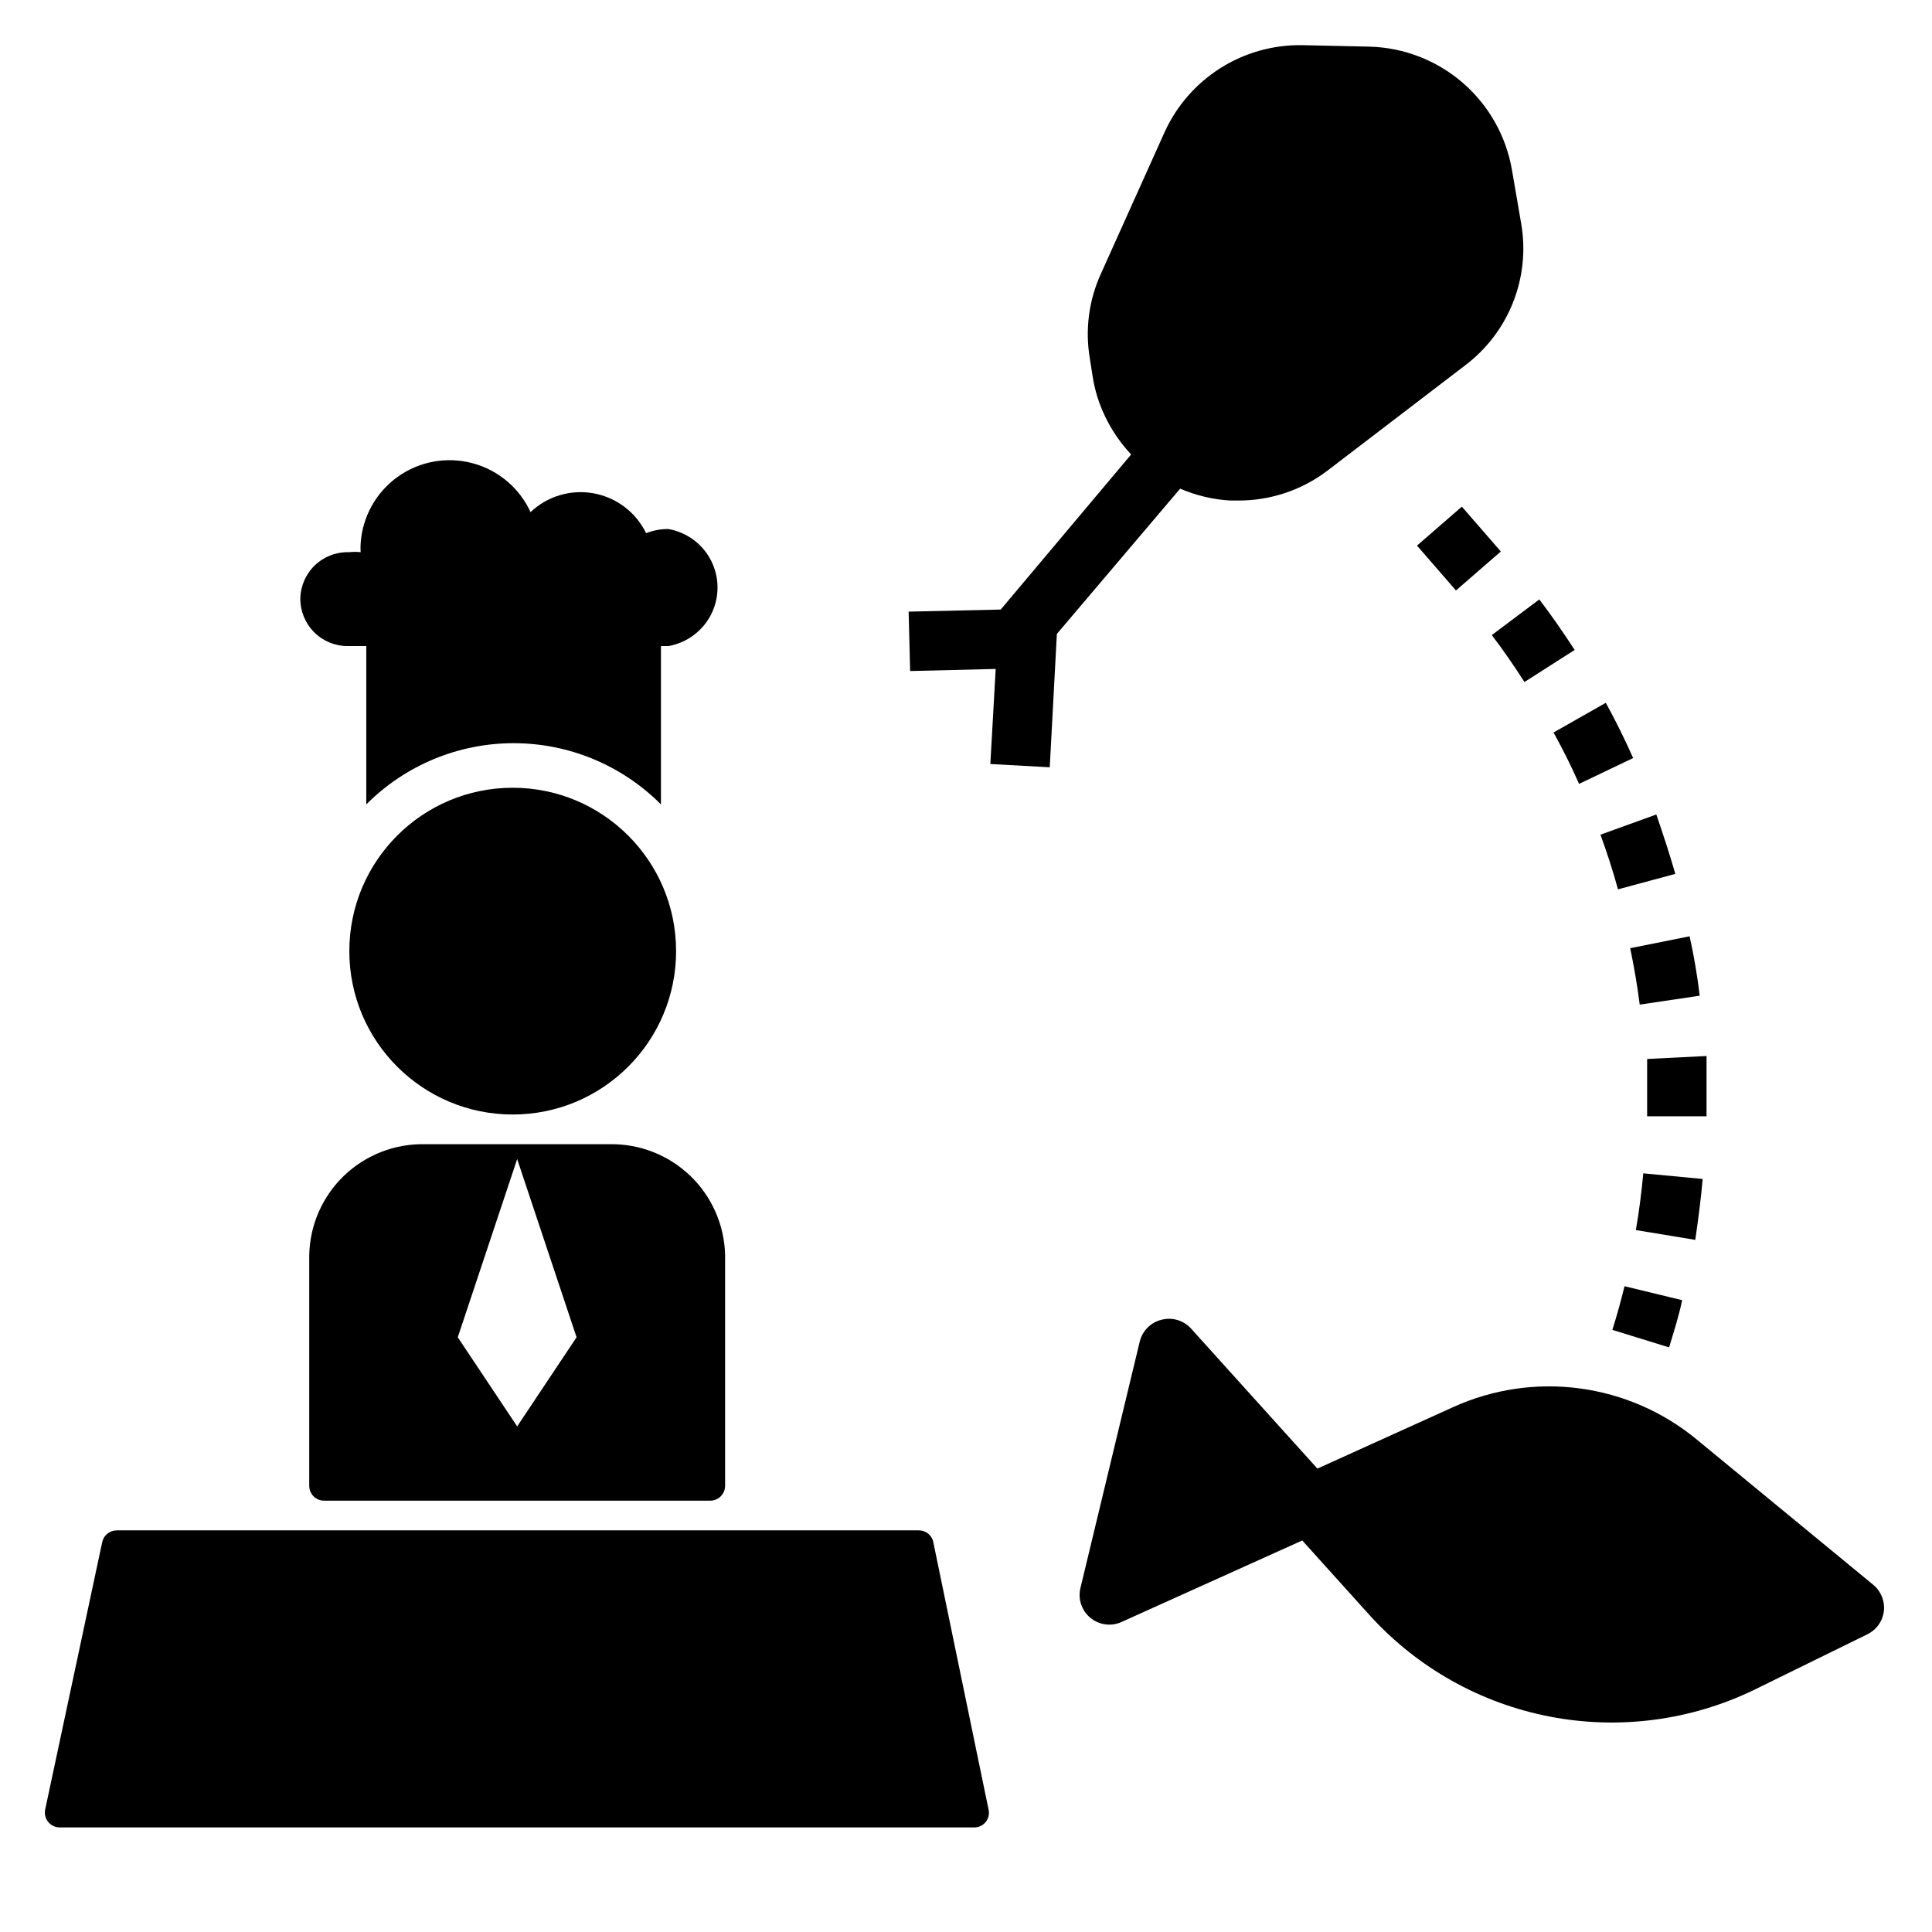 <?xml version="1.0" encoding="UTF-8"?>
<!-- Uploaded to: ICON Repo, www.svgrepo.com, Generator: ICON Repo Mixer Tools -->
<svg fill="#000000" width="800px" height="800px" version="1.1" viewBox="144 144 512 512" xmlns="http://www.w3.org/2000/svg">
 <g>
  <path d="m225.95 476.59v61.164c0 1.047 0.414 2.047 1.152 2.785 0.738 0.738 1.738 1.152 2.781 1.152h102.34c1.047 0 2.047-0.414 2.785-1.152 0.738-0.738 1.152-1.738 1.152-2.785v-61.164c-0.188-7.949-3.512-15.5-9.25-21.004-5.738-5.5-13.422-8.508-21.371-8.359h-48.965c-7.953-0.168-15.652 2.832-21.395 8.336-5.742 5.508-9.062 13.07-9.227 21.027zm55.105-25.426 15.742 47.23-15.742 23.617-15.742-23.617z"/>
  <path d="m405.98 623.56-14.641-70.848c-0.348-1.848-1.977-3.18-3.859-3.148h-212.54c-1.871 0-3.484 1.316-3.859 3.148l-15.113 70.848c-0.234 1.16 0.062 2.363 0.809 3.277 0.746 0.918 1.867 1.449 3.051 1.449h242.3c1.191 0.027 2.332-0.496 3.086-1.418 0.754-0.926 1.039-2.144 0.77-3.309z"/>
  <path d="m456.75 273.5c4.219 1.816 8.723 2.883 13.305 3.148h2.047c8.523 0.035 16.82-2.731 23.617-7.871l36.449-27.867h-0.004c5.731-4.297 10.16-10.09 12.801-16.746 2.637-6.652 3.387-13.91 2.156-20.961l-2.438-14.172c-1.543-8.961-6.144-17.113-13.016-23.07-6.875-5.957-15.602-9.348-24.691-9.598l-17.871-0.395c-7.652-0.125-15.176 1.98-21.648 6.062-6.473 4.082-11.617 9.965-14.797 16.926l-16.926 37.629c-3.191 7.016-4.207 14.832-2.914 22.434l0.789 5.039c0.371 2.277 0.949 4.516 1.73 6.691 1.852 5.086 4.719 9.746 8.422 13.695l-34.559 41.094-24.402 0.551 0.395 15.742 22.672-0.551-1.418 25.191 15.742 0.867 1.891-35.344z"/>
  <path d="m576.8 344.89c-2.203-4.961-4.644-9.918-7.242-14.641l-13.855 7.871c2.441 4.41 4.723 8.973 6.769 13.617z"/>
  <path d="m561.3 316.24c-2.914-4.488-6.062-9.055-9.367-13.383l-12.594 9.445c3.07 4.016 5.984 8.266 8.66 12.438z"/>
  <path d="m596.25 435.66v-11.809l-15.742 0.789v11.02 4.172h15.742v-4.172z"/>
  <path d="m519.52 288.59 11.887-10.324 10.324 11.887-11.887 10.324z"/>
  <path d="m594.44 407.87c-0.629-5.352-1.574-10.785-2.676-15.742l-15.742 3.148c1.023 4.961 1.891 9.918 2.519 14.957z"/>
  <path d="m589.79 488.56-15.273-3.699c-0.945 3.856-2.047 7.871-3.227 11.57l15.035 4.644c1.262-4.172 2.598-8.344 3.465-12.516z"/>
  <path d="m595.23 456.44-15.742-1.496c-0.473 5.039-1.102 10.078-1.969 15.035l15.742 2.598c0.785-5.352 1.496-10.785 1.969-16.137z"/>
  <path d="m587.98 375.59c-1.496-5.195-3.227-10.469-5.039-15.742l-14.801 5.352c1.73 4.723 3.305 9.605 4.644 14.484z"/>
  <path d="m593.65 525.48c-8.875-7.332-19.633-12.023-31.043-13.539-11.414-1.52-23.023 0.199-33.504 4.957l-35.977 16.297-33.457-37.078c-1.973-2.203-5.012-3.117-7.871-2.363-2.832 0.703-5.043 2.914-5.746 5.746l-15.742 65.418h-0.004c-0.652 2.859 0.336 5.844 2.57 7.746 2.234 1.902 5.34 2.406 8.059 1.305l48.176-21.727 18.027 19.996c12.574 13.793 29.273 23.152 47.598 26.684 18.328 3.531 37.309 1.047 54.109-7.082l29.992-14.719v-0.004c2.422-1.16 4.082-3.473 4.406-6.137 0.312-2.668-0.754-5.309-2.832-7.008z"/>
  <path d="m323.17 396.06c0 23.91-19.383 43.297-43.297 43.297-23.91 0-43.297-19.387-43.297-43.297s19.387-43.297 43.297-43.297c23.914 0 43.297 19.387 43.297 43.297"/>
  <path d="m223.59 302.62c-0.02 3.348 1.301 6.562 3.668 8.93 2.363 2.367 5.582 3.688 8.93 3.668h4.879v41.957c10.34-10.383 24.391-16.223 39.047-16.223 14.652 0 28.703 5.84 39.043 16.223v-41.957h1.969c4.906-0.859 9.113-3.988 11.352-8.438 2.234-4.449 2.234-9.695 0-14.145-2.238-4.449-6.445-7.578-11.352-8.438-2.019-0.012-4.023 0.359-5.902 1.105-2.684-5.535-7.844-9.461-13.895-10.562-6.051-1.105-12.266 0.742-16.73 4.973-2.945-6.418-8.609-11.176-15.438-12.977-6.824-1.801-14.102-0.453-19.828 3.672-5.727 4.129-9.309 10.602-9.762 17.648-0.043 0.762-0.043 1.523 0 2.281-1.02-0.113-2.051-0.113-3.07 0-3.348-0.105-6.598 1.137-9.023 3.441-2.426 2.309-3.824 5.492-3.887 8.84z"/>
 </g>
</svg>
